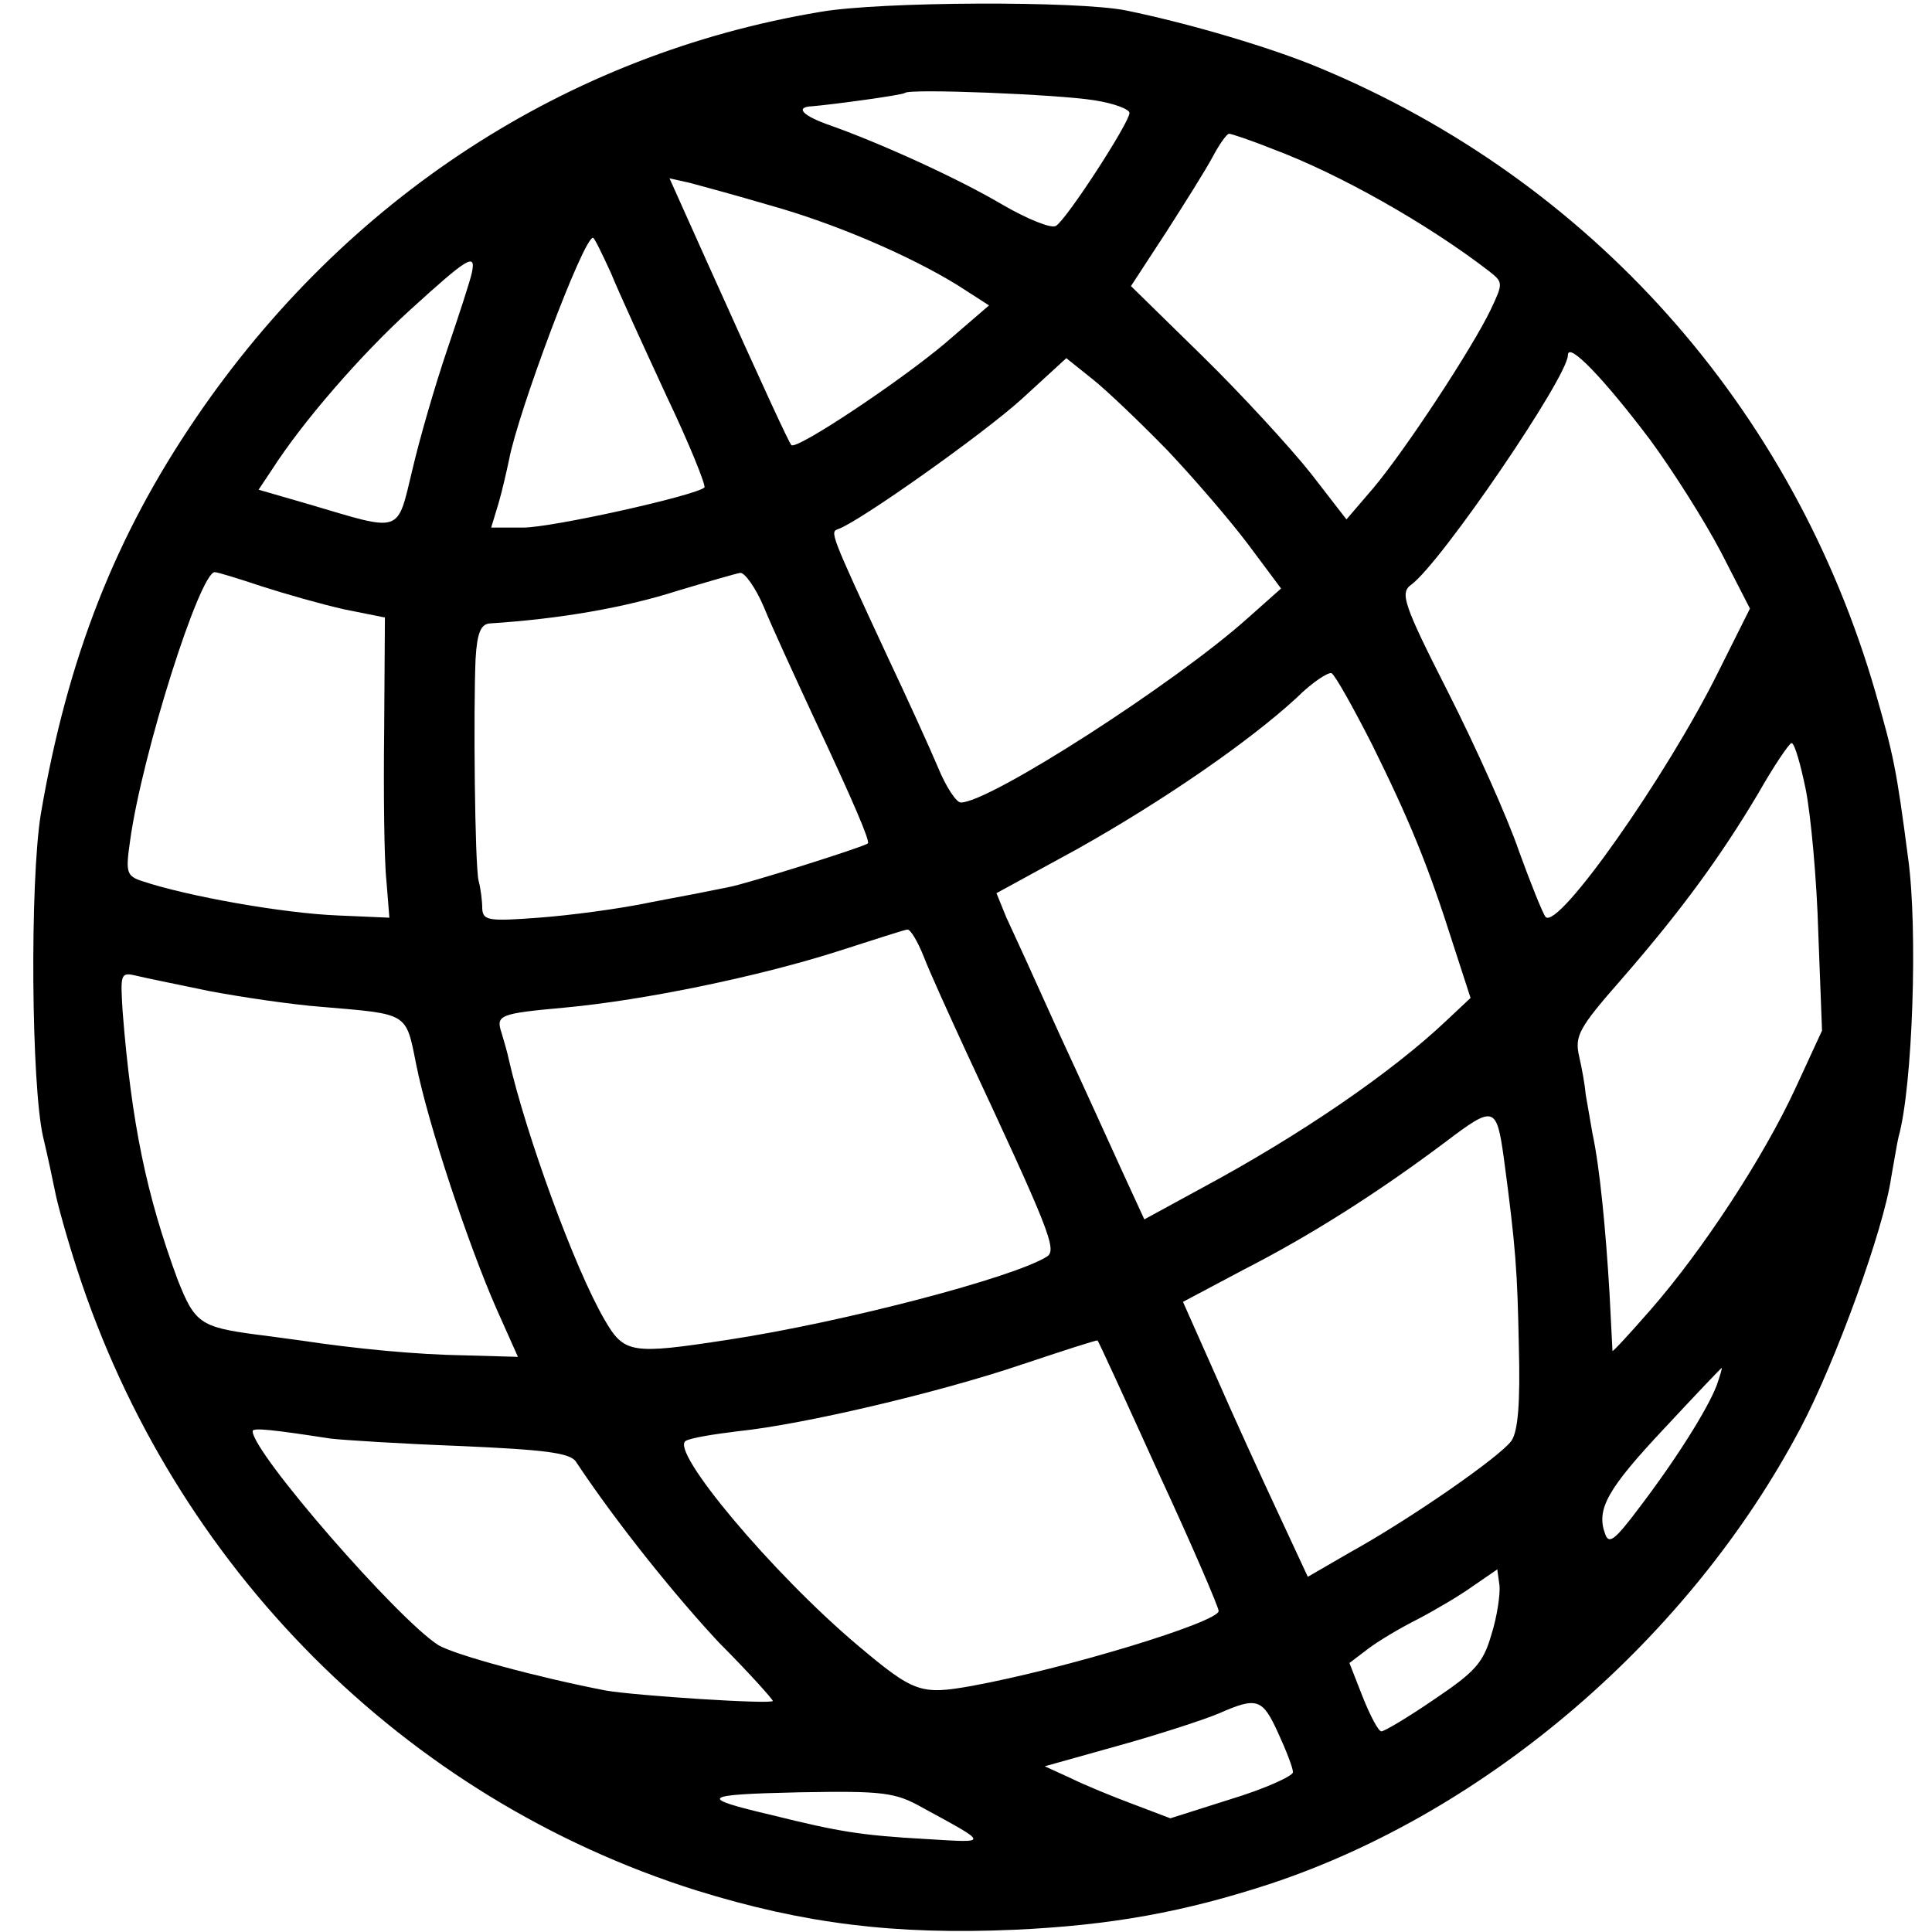 <?xml version="1.0" standalone="no"?>
<!DOCTYPE svg PUBLIC "-//W3C//DTD SVG 20010904//EN"
 "http://www.w3.org/TR/2001/REC-SVG-20010904/DTD/svg10.dtd">
<svg version="1.0" xmlns="http://www.w3.org/2000/svg"
 width="260pt" height="260pt" viewBox="0 0 260 260"
 preserveAspectRatio="xMidYMid meet">
<g transform="translate(0,260) scale(0.1,-0.1)"
fill="#000000" stroke="none">
<path d="M1104 2584 c-342 -57 -639 -251 -840 -546 -109 -160 -173 -323 -209
-533 -15 -92 -13 -365 3 -435 6 -25 13 -58 16 -73 3 -16 16 -63 30 -106 130
-400 440 -711 833 -835 145 -45 267 -60 428 -53 131 6 229 24 345 62 292 97
564 331 713 613 48 91 112 268 122 337 4 22 8 47 10 55 19 68 26 279 13 374
-16 123 -20 140 -44 224 -111 384 -383 689 -749 841 -62 26 -172 59 -260 77
-65 13 -331 12 -411 -2z m369 -119 c26 -4 47 -12 47 -17 0 -13 -85 -144 -99
-152 -6 -4 -38 9 -71 28 -59 35 -162 82 -232 107 -38 13 -49 25 -25 26 25 2
122 15 125 18 6 6 206 -2 255 -10z m241 -66 c88 -33 207 -100 290 -164 19 -15
19 -16 2 -52 -25 -52 -115 -189 -158 -240 l-36 -42 -48 62 c-27 34 -92 105
-145 157 l-97 95 47 72 c25 39 54 85 63 102 9 17 19 31 22 31 3 0 30 -9 60
-21z m-679 -75 c90 -25 191 -69 254 -108 l42 -27 -58 -50 c-60 -51 -201 -145
-208 -138 -4 5 -31 63 -116 252 l-48 107 27 -6 c15 -4 63 -17 107 -30z m-213
-91 c11 -27 45 -101 75 -166 31 -65 53 -120 51 -123 -12 -11 -205 -54 -244
-54 l-43 0 10 33 c5 17 11 44 14 58 12 64 100 299 113 299 2 0 12 -21 24 -47z
m-187 0 c-2 -10 -17 -56 -33 -103 -16 -47 -37 -119 -47 -162 -21 -87 -13 -84
-138 -47 l-69 20 18 27 c41 64 119 154 186 215 77 70 89 78 83 50z m1585 -224
c31 -42 74 -110 96 -152 l39 -76 -43 -86 c-69 -139 -215 -347 -232 -329 -4 5
-20 45 -36 89 -15 44 -58 140 -95 213 -61 120 -65 134 -50 145 40 29 211 280
211 309 0 19 48 -31 110 -113z m-649 -15 c36 -38 85 -95 109 -127 l44 -59 -45
-40 c-97 -87 -347 -248 -386 -248 -6 0 -20 21 -31 48 -11 26 -41 92 -67 147
-79 170 -78 169 -67 173 27 9 194 127 247 175 l60 55 35 -28 c19 -15 65 -59
101 -96z m-1219 -183 c31 -10 80 -24 111 -31 l55 -11 -1 -152 c-1 -84 0 -174
3 -202 l4 -50 -69 3 c-75 3 -203 26 -263 46 -22 7 -23 12 -17 54 16 117 94
362 114 362 4 0 33 -9 63 -19z m676 -28 c11 -27 41 -92 66 -146 55 -117 77
-169 74 -172 -6 -5 -165 -55 -188 -59 -14 -3 -60 -12 -103 -20 -42 -9 -111
-18 -152 -21 -67 -5 -75 -4 -76 12 0 10 -2 27 -5 38 -5 23 -7 227 -4 298 2 35
7 47 19 48 94 6 181 21 253 44 40 12 78 23 84 24 6 1 21 -20 32 -46z m818
-184 c51 -103 76 -164 109 -268 l24 -74 -33 -31 c-73 -69 -195 -153 -329 -225
l-77 -42 -29 63 c-16 35 -54 119 -86 188 -31 69 -63 139 -71 156 l-13 32 108
59 c116 65 232 145 296 204 21 21 43 35 47 33 5 -3 29 -46 54 -95z m584 -61
c7 -35 15 -122 17 -194 l5 -131 -36 -78 c-43 -93 -125 -218 -195 -298 -28 -32
-51 -57 -51 -55 0 2 -2 37 -4 78 -5 84 -13 169 -23 215 -3 17 -7 40 -9 52 -1
12 -5 35 -9 52 -6 27 0 38 57 103 81 93 134 166 184 250 21 37 42 68 45 68 4
0 12 -28 19 -62z m-1187 -225 c8 -21 34 -78 57 -128 112 -240 123 -267 109
-276 -44 -28 -272 -88 -429 -112 -131 -20 -140 -19 -167 28 -40 69 -105 248
-128 348 -2 10 -7 27 -10 37 -8 24 -3 26 85 34 108 10 261 42 365 75 50 16 93
30 96 30 4 1 14 -16 22 -36z m-960 -47 c43 -8 110 -18 150 -21 117 -10 113 -7
127 -77 16 -81 71 -245 108 -329 l29 -65 -71 2 c-66 1 -148 9 -221 20 -16 2
-43 6 -60 8 -76 10 -83 16 -106 74 -42 114 -62 210 -74 361 -3 50 -3 53 18 48
12 -3 57 -12 100 -21z m1741 -226 c16 -120 18 -151 20 -252 2 -75 -1 -114 -10
-127 -15 -21 -134 -104 -217 -150 l-57 -33 -40 86 c-22 47 -60 130 -84 185
l-44 99 81 43 c90 46 180 103 272 172 66 50 69 49 79 -23z m-465 -422 c45 -97
81 -181 81 -186 0 -15 -207 -78 -333 -101 -68 -12 -77 -9 -153 55 -115 97
-254 263 -231 275 7 4 38 9 71 13 87 9 270 52 382 90 54 18 100 33 101 32 1 0
38 -81 82 -178z m751 117 c-12 -31 -53 -97 -104 -164 -33 -44 -41 -50 -46 -35
-12 33 3 60 80 142 41 44 76 81 77 81 1 1 -2 -10 -7 -24z m-1865 -71 c17 -2
95 -7 175 -10 112 -5 147 -9 155 -21 55 -83 135 -182 193 -244 40 -40 72 -76
72 -78 0 -5 -185 7 -225 14 -93 18 -203 48 -225 61 -55 35 -250 259 -250 288
0 5 27 2 105 -10z m1562 -264 c-11 -38 -22 -50 -77 -87 -35 -24 -67 -43 -71
-43 -4 0 -15 21 -25 46 l-18 46 25 19 c13 10 43 28 67 40 23 12 57 32 75 45
l32 22 3 -22 c1 -11 -3 -41 -11 -66z m-287 -132 c11 -24 20 -47 20 -53 0 -5
-37 -22 -83 -36 l-82 -26 -50 19 c-27 10 -66 26 -84 35 l-35 16 100 28 c54 15
115 35 134 43 52 23 59 20 80 -26z m-478 -101 c90 -49 89 -47 6 -42 -90 5
-119 10 -208 32 -102 24 -98 28 36 31 113 2 129 0 166 -21z"/>
</g>
</svg>
